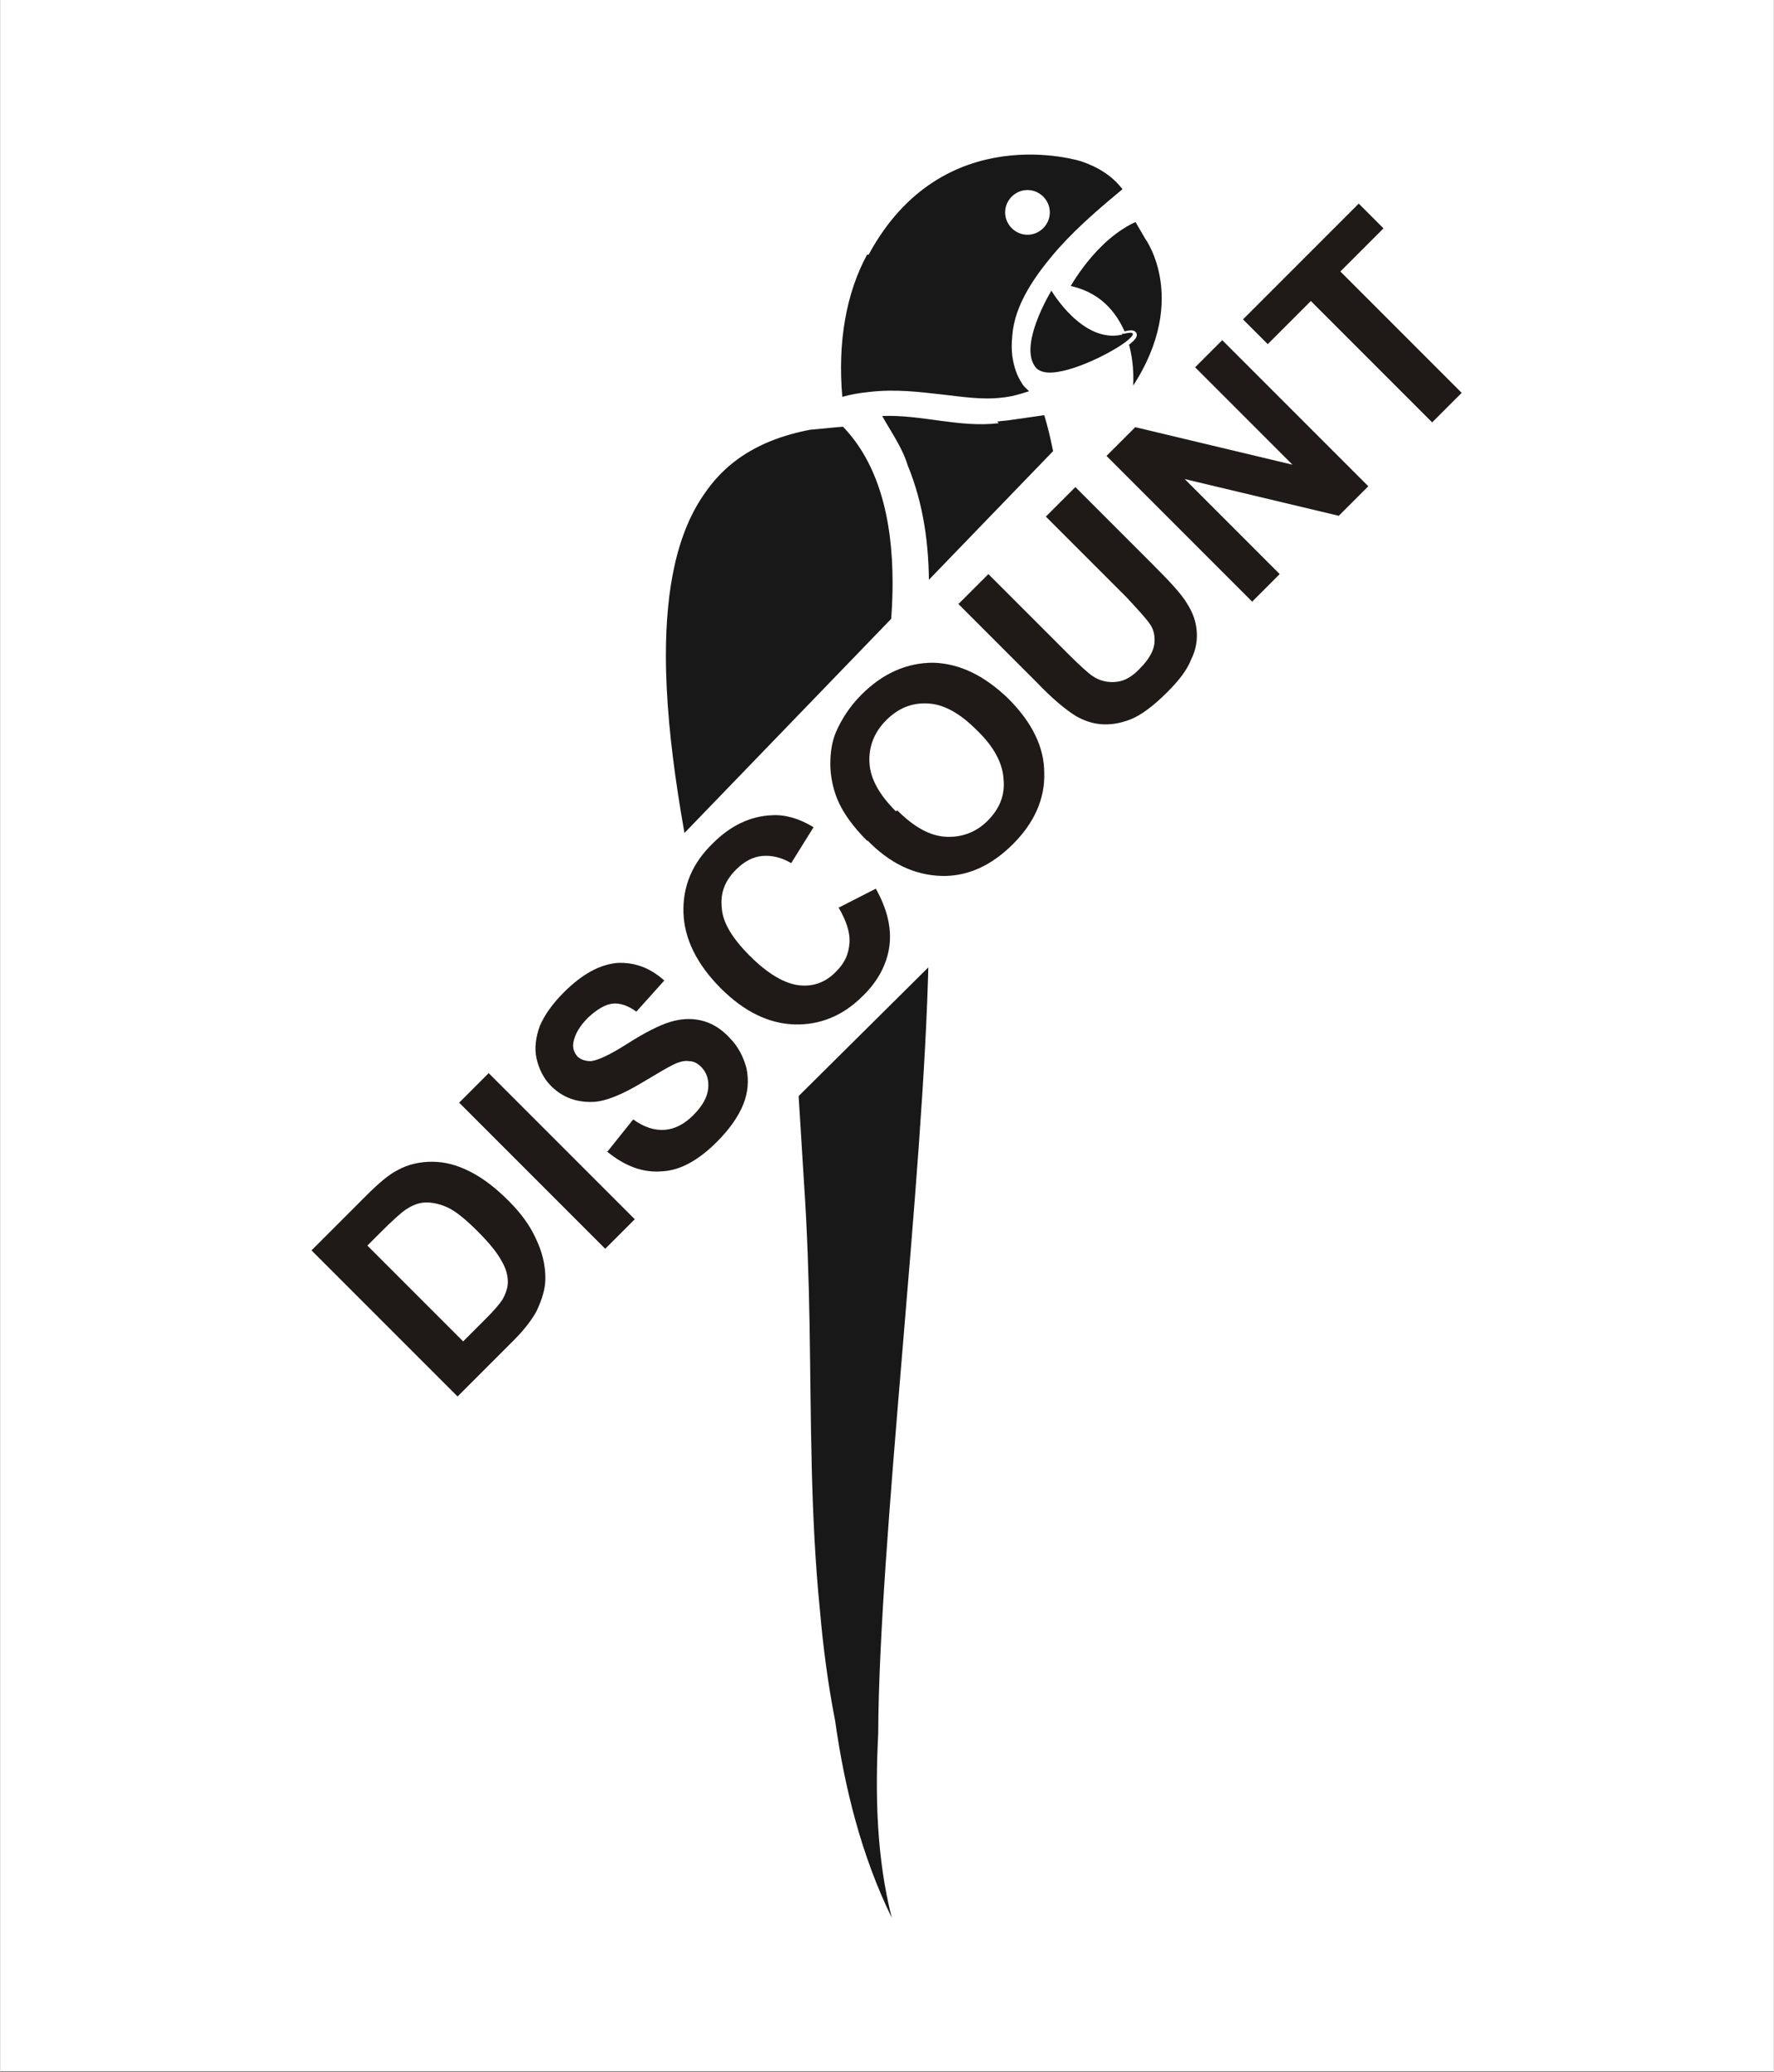 <?xml version="1.0" encoding="UTF-8"?>
<!DOCTYPE svg PUBLIC "-//W3C//DTD SVG 1.1//EN" "http://www.w3.org/Graphics/SVG/1.1/DTD/svg11.dtd">
<!-- Creator: CorelDRAW -->
<svg xmlns="http://www.w3.org/2000/svg" xml:space="preserve" width="39.023mm" height="45.563mm" style="shape-rendering:geometricPrecision; text-rendering:geometricPrecision; image-rendering:optimizeQuality; fill-rule:evenodd; clip-rule:evenodd"
viewBox="0 0 2.222 2.595"
 xmlns:xlink="http://www.w3.org/1999/xlink">
 <rect x="0" y="0" width="2.222" height="2.595" fill="#808080" stroke="none"/>
 <defs>
  <style type="text/css">
   <![CDATA[
    .str0 {stroke:white;stroke-width:0.004}
    .str2 {stroke:white;stroke-width:0.008}
    .str3 {stroke:white;stroke-width:0.012}
    .str1 {stroke:white;stroke-width:0.022}
    .fil2 {fill:none}
    .fil1 {fill:#181818}
    .fil0 {fill:white}
    .fil3 {fill:#1F1A17;fill-rule:nonzero}
   ]]>
  </style>
 </defs>
 <g id="Layer_x0020_1">
  <rect class="fil0 str0" x="0.002" y="0.002" width="2.218" height="2.59"/>
  <g id="_190331480">
   <g>
    <path id="_190330352" class="fil1" d="M0.869 1.281c-0.006,-0.027 -0.012,-0.054 -0.018,-0.083 -0.029,0.058 -0.055,0.112 -0.077,0.157 0.033,-0.026 0.065,-0.05 0.095,-0.074z"/>
    <path id="_190330424" class="fil1" d="M1.348 0.873c0.06,-0.081 0.079,-0.245 -1.1389e-005,-0.325 0.02,0.109 0.016,0.217 1.1389e-005,0.325z"/>
    <path id="_190330496" class="fil1" d="M0.998 1.336c0.003,0.048 0.006,0.096 0.009,0.145 0.004,0.059 0.006,0.119 0.007,0.178 0.002,0.119 0.001,0.239 0.013,0.358 0.004,0.046 0.01,0.092 0.019,0.138 0.012,0.085 0.033,0.169 0.071,0.247 -0.019,-0.075 -0.021,-0.153 -0.017,-0.231 0.001,-0.239 0.057,-0.694 0.063,-0.969 -0.036,0.019 -0.077,0.03 -0.124,0.032 -0.014,0.036 -0.028,0.071 -0.041,0.103z"/>
    <path id="_190330568" class="fil1" d="M1.258 0.528c-0,0 -0,5.69449e-006 -0,5.69449e-006l0 -5.69449e-006z"/>
    <path id="_190330640" class="fil2 str1" d="M1.258 0.528c0,0 -0,5.69449e-006 -0,5.69449e-006"/>
    <path id="_190330712" class="fil1" d="M1.249 0.528c0.006,-0.001 0.011,-0.001 0.017,-0.002 0.014,-0.002 0.028,-0.004 0.042,-0.006 0,-5.69449e-006 0.019,0.058 0.024,0.149 0.004,0.079 0.002,0.161 -0.016,0.239 -0.016,0.068 -0.039,0.137 -0.081,0.194 -0.044,0.059 -0.11,0.095 -0.183,0.101 0.038,-0.101 0.072,-0.204 0.093,-0.31 0.02,-0.1 0.032,-0.213 -0.008,-0.31 -0.007,-0.023 -0.021,-0.042 -0.032,-0.062 0.049,-0.002 0.097,0.015 0.146,0.009z"/>
    <path id="_190330784" class="fil1" d="M1.409 0.428c0.011,0.035 0.005,0.07 0.005,0.07 0.085,-0.118 0.024,-0.201 0.024,-0.201l-0.014 -0.024c-0.055,0.023 -0.089,0.088 -0.089,0.088 0.04,0.007 0.06,0.032 0.071,0.058 0.001,-0 0.002,-0 0.003,-0 0.016,-0.004 0.013,0.002 0.001,0.011z"/>
    <path id="_190330856" class="fil2 str2" d="M1.409 0.428c0.011,0.035 0.005,0.07 0.005,0.07 0.085,-0.118 0.024,-0.201 0.024,-0.201l-0.014 -0.024c-0.055,0.023 -0.089,0.088 -0.089,0.088 0.04,0.007 0.06,0.032 0.071,0.058 0,0 0.003,-0 0.003,-0 0.016,-0.004 0.013,0.002 0.001,0.011z"/>
    <path id="_190330928" class="fil1" d="M1.405 0.418c0.001,-0 0.002,-0 0.003,-0 0.016,-0.004 0.013,0.002 0.001,0.011 -0.022,0.016 -0.076,0.042 -0.101,0.037 -0.004,-0.001 -0.007,-0.002 -0.01,-0.005 -0.024,-0.027 0.019,-0.097 0.019,-0.097 5.69449e-006,0 0.039,0.067 0.089,0.055z"/>
    <path id="_190331000" class="fil1" d="M1.027 0.525c-0.074,0.011 -0.122,0.041 -0.153,0.086 -0.037,0.052 -0.051,0.125 -0.051,0.21 -1.1389e-005,0.11 0.024,0.237 0.05,0.357 0.02,0.092 0.041,0.18 0.052,0.253 0.032,-0.079 0.076,-0.182 0.114,-0.292 0.049,-0.138 0.09,-0.287 0.09,-0.409 -6.83339e-005,-0.084 -0.019,-0.155 -0.065,-0.203 -0.001,-0.002 -0.003,-0.003 -0.004,-0.004 -0.012,0.001 -0.023,0.002 -0.033,0.003z"/>
    <path id="_190331072" class="fil2 str1" d="M1.027 0.525c-0.074,0.011 -0.122,0.041 -0.153,0.086 -0.037,0.052 -0.051,0.125 -0.051,0.21 0,0.11 0.024,0.237 0.05,0.357 0.02,0.092 0.041,0.18 0.052,0.253 0.032,-0.079 0.076,-0.182 0.114,-0.292 0.049,-0.138 0.09,-0.287 0.09,-0.409 0,-0.084 -0.019,-0.155 -0.065,-0.203 -0.001,-0.002 -0.003,-0.003 -0.004,-0.004 -0.012,0.001 -0.023,0.002 -0.033,0.003z"/>
    <path id="_190331144" class="fil1" d="M1.086 0.319c-0.026,0.048 -0.037,0.109 -0.031,0.178 0.011,-0.003 0.022,-0.005 0.033,-0.006 1.1389e-005,-5.69449e-006 7.97229e-005,-3.98615e-005 0,-3.98615e-005 0.034,-0.004 0.064,-0 0.091,0.003 0.027,0.003 0.051,0.007 0.076,0.004 0.011,-0.001 0.022,-0.004 0.034,-0.008 -0.003,-0.003 -0.007,-0.006 -0.009,-0.01 -0.006,-0.009 -0.01,-0.02 -0.012,-0.034 -0.001,-0.008 -0.001,-0.016 -0,-0.026 0.003,-0.039 0.029,-0.076 0.058,-0.109 0.026,-0.029 0.056,-0.054 0.08,-0.074 -0.013,-0.017 -0.031,-0.028 -0.052,-0.035 5.69449e-006,0 -0.173,-0.055 -0.266,0.117z"/>
    <path id="_190331216" class="fil0" d="M1.287 0.288c-0.012,0 -0.022,-0.01 -0.022,-0.022 5.69449e-006,-0.012 0.01,-0.022 0.022,-0.022 0.012,-5.69449e-006 0.022,0.01 0.022,0.022 5.69449e-006,0.012 -0.01,0.022 -0.022,0.022z"/>
    <path id="_190331288" class="fil2 str3" d="M1.287 0.288c-0.012,0 -0.022,-0.01 -0.022,-0.022 0,-0.012 0.01,-0.022 0.022,-0.022 0.012,-5.69449e-006 0.022,0.01 0.022,0.022 0,0.012 -0.01,0.022 -0.022,0.022z"/>
   </g>
   <polygon id="_190331384" class="fil0 str0" points="1.374,0.511 0.699,1.21 0.847,1.522 1.601,0.774 "/>
   <path id="_190331456" class="fil3" d="M0.391 1.565l0.068 -0.068c0.015,-0.015 0.028,-0.026 0.038,-0.031 0.014,-0.008 0.029,-0.011 0.044,-0.011 0.016,0 0.031,0.004 0.047,0.012 0.016,0.008 0.032,0.02 0.049,0.037 0.015,0.015 0.026,0.03 0.033,0.045 0.009,0.018 0.013,0.035 0.013,0.052 -0,0.013 -0.004,0.026 -0.011,0.041 -0.006,0.011 -0.015,0.023 -0.029,0.037l-0.07 0.07 -0.183 -0.183zm0.068 -0.006l0.121 0.121 0.028 -0.028c0.01,-0.01 0.017,-0.018 0.021,-0.024 0.004,-0.007 0.007,-0.015 0.007,-0.022 0,-0.008 -0.002,-0.017 -0.008,-0.027 -0.006,-0.011 -0.016,-0.023 -0.03,-0.037 -0.014,-0.014 -0.026,-0.024 -0.036,-0.029 -0.01,-0.005 -0.02,-0.007 -0.028,-0.007 -0.009,0 -0.017,0.003 -0.026,0.009 -0.006,0.004 -0.017,0.014 -0.032,0.029l-0.017 0.017zm0.299 0.005l-0.183 -0.183 0.037 -0.037 0.183 0.183 -0.037 0.037zm0.003 -0.122l0.032 -0.04c0.014,0.01 0.027,0.014 0.04,0.013 0.012,-0.001 0.024,-0.007 0.035,-0.018 0.012,-0.012 0.018,-0.023 0.019,-0.034 0.001,-0.011 -0.002,-0.02 -0.009,-0.027 -0.004,-0.004 -0.009,-0.007 -0.015,-0.007 -0.006,-0.001 -0.013,0.001 -0.021,0.005 -0.006,0.003 -0.018,0.01 -0.038,0.022 -0.025,0.015 -0.045,0.023 -0.06,0.024 -0.021,0.001 -0.039,-0.005 -0.054,-0.02 -0.009,-0.009 -0.015,-0.021 -0.018,-0.034 -0.003,-0.013 -0.001,-0.027 0.004,-0.041 0.006,-0.014 0.016,-0.028 0.03,-0.042 0.023,-0.023 0.045,-0.035 0.067,-0.037 0.022,-0.001 0.041,0.006 0.059,0.022l-0.035 0.039c-0.011,-0.008 -0.021,-0.011 -0.03,-0.01 -0.009,0.001 -0.019,0.007 -0.03,0.017 -0.011,0.011 -0.017,0.021 -0.019,0.032 -0.001,0.007 0.001,0.012 0.005,0.017 0.004,0.004 0.01,0.006 0.017,0.006 0.009,-0.001 0.024,-0.008 0.046,-0.022 0.022,-0.014 0.04,-0.023 0.053,-0.027 0.013,-0.004 0.026,-0.005 0.039,-0.002 0.013,0.003 0.025,0.01 0.036,0.022 0.01,0.01 0.017,0.023 0.021,0.038 0.003,0.015 0.002,0.03 -0.004,0.045 -0.006,0.015 -0.017,0.031 -0.033,0.047 -0.023,0.023 -0.046,0.036 -0.069,0.037 -0.023,0.002 -0.046,-0.006 -0.069,-0.025zm0.289 -0.305l0.047 -0.024c0.014,0.025 0.02,0.049 0.017,0.072 -0.003,0.022 -0.014,0.044 -0.034,0.063 -0.024,0.024 -0.053,0.036 -0.085,0.035 -0.032,-0.001 -0.063,-0.016 -0.092,-0.045 -0.03,-0.03 -0.046,-0.062 -0.047,-0.095 -0.001,-0.033 0.011,-0.062 0.037,-0.087 0.022,-0.022 0.047,-0.034 0.074,-0.035 0.016,-0.001 0.034,0.004 0.052,0.015l-0.028 0.045c-0.012,-0.007 -0.024,-0.01 -0.036,-0.009 -0.012,0.001 -0.023,0.007 -0.033,0.017 -0.014,0.014 -0.02,0.029 -0.018,0.048 0.001,0.018 0.013,0.038 0.035,0.06 0.023,0.023 0.044,0.035 0.062,0.037 0.018,0.002 0.034,-0.004 0.047,-0.018 0.01,-0.01 0.015,-0.021 0.016,-0.035 0.001,-0.013 -0.004,-0.028 -0.014,-0.045zm0.037 -0.083c-0.019,-0.019 -0.032,-0.037 -0.039,-0.055 -0.005,-0.013 -0.008,-0.028 -0.008,-0.042 -0,-0.015 0.002,-0.028 0.007,-0.04 0.007,-0.016 0.017,-0.032 0.032,-0.047 0.027,-0.027 0.057,-0.04 0.09,-0.04 0.033,0.001 0.064,0.016 0.094,0.045 0.03,0.03 0.045,0.061 0.045,0.093 0.001,0.033 -0.013,0.063 -0.039,0.089 -0.027,0.027 -0.057,0.041 -0.09,0.04 -0.033,-0.001 -0.064,-0.015 -0.093,-0.045zm0.037 -0.039c0.021,0.021 0.041,0.032 0.061,0.033 0.02,0.001 0.038,-0.006 0.052,-0.02 0.015,-0.015 0.022,-0.032 0.02,-0.052 -0.001,-0.02 -0.012,-0.041 -0.034,-0.062 -0.021,-0.021 -0.041,-0.032 -0.061,-0.033 -0.02,-0.001 -0.037,0.006 -0.052,0.021 -0.015,0.015 -0.022,0.033 -0.021,0.053 0.001,0.02 0.012,0.04 0.033,0.061zm0.077 -0.259l0.037 -0.037 0.099 0.099c0.016,0.016 0.026,0.025 0.032,0.029 0.009,0.006 0.019,0.008 0.029,0.007 0.011,-0.001 0.021,-0.007 0.031,-0.018 0.01,-0.01 0.016,-0.021 0.017,-0.03 0.001,-0.01 -0.001,-0.018 -0.006,-0.025 -0.005,-0.007 -0.015,-0.018 -0.029,-0.033l-0.101 -0.101 0.037 -0.037 0.096 0.096c0.022,0.022 0.037,0.038 0.044,0.05 0.007,0.011 0.011,0.022 0.012,0.034 0.001,0.012 -0.001,0.024 -0.007,0.036 -0.005,0.013 -0.015,0.026 -0.03,0.041 -0.017,0.017 -0.033,0.029 -0.046,0.034 -0.013,0.005 -0.025,0.007 -0.037,0.006 -0.012,-0.001 -0.022,-0.005 -0.031,-0.01 -0.013,-0.008 -0.03,-0.022 -0.05,-0.043l-0.098 -0.098zm0.368 -0.002l-0.183 -0.183 0.036 -0.036 0.197 0.047 -0.122 -0.122 0.034 -0.034 0.183 0.183 -0.037 0.037 -0.193 -0.046 0.119 0.119 -0.034 0.034zm0.225 -0.225l-0.152 -0.152 -0.054 0.054 -0.031 -0.031 0.145 -0.145 0.031 0.031 -0.054 0.054 0.152 0.152 -0.037 0.037z"/>
  </g>
 </g>
</svg>
